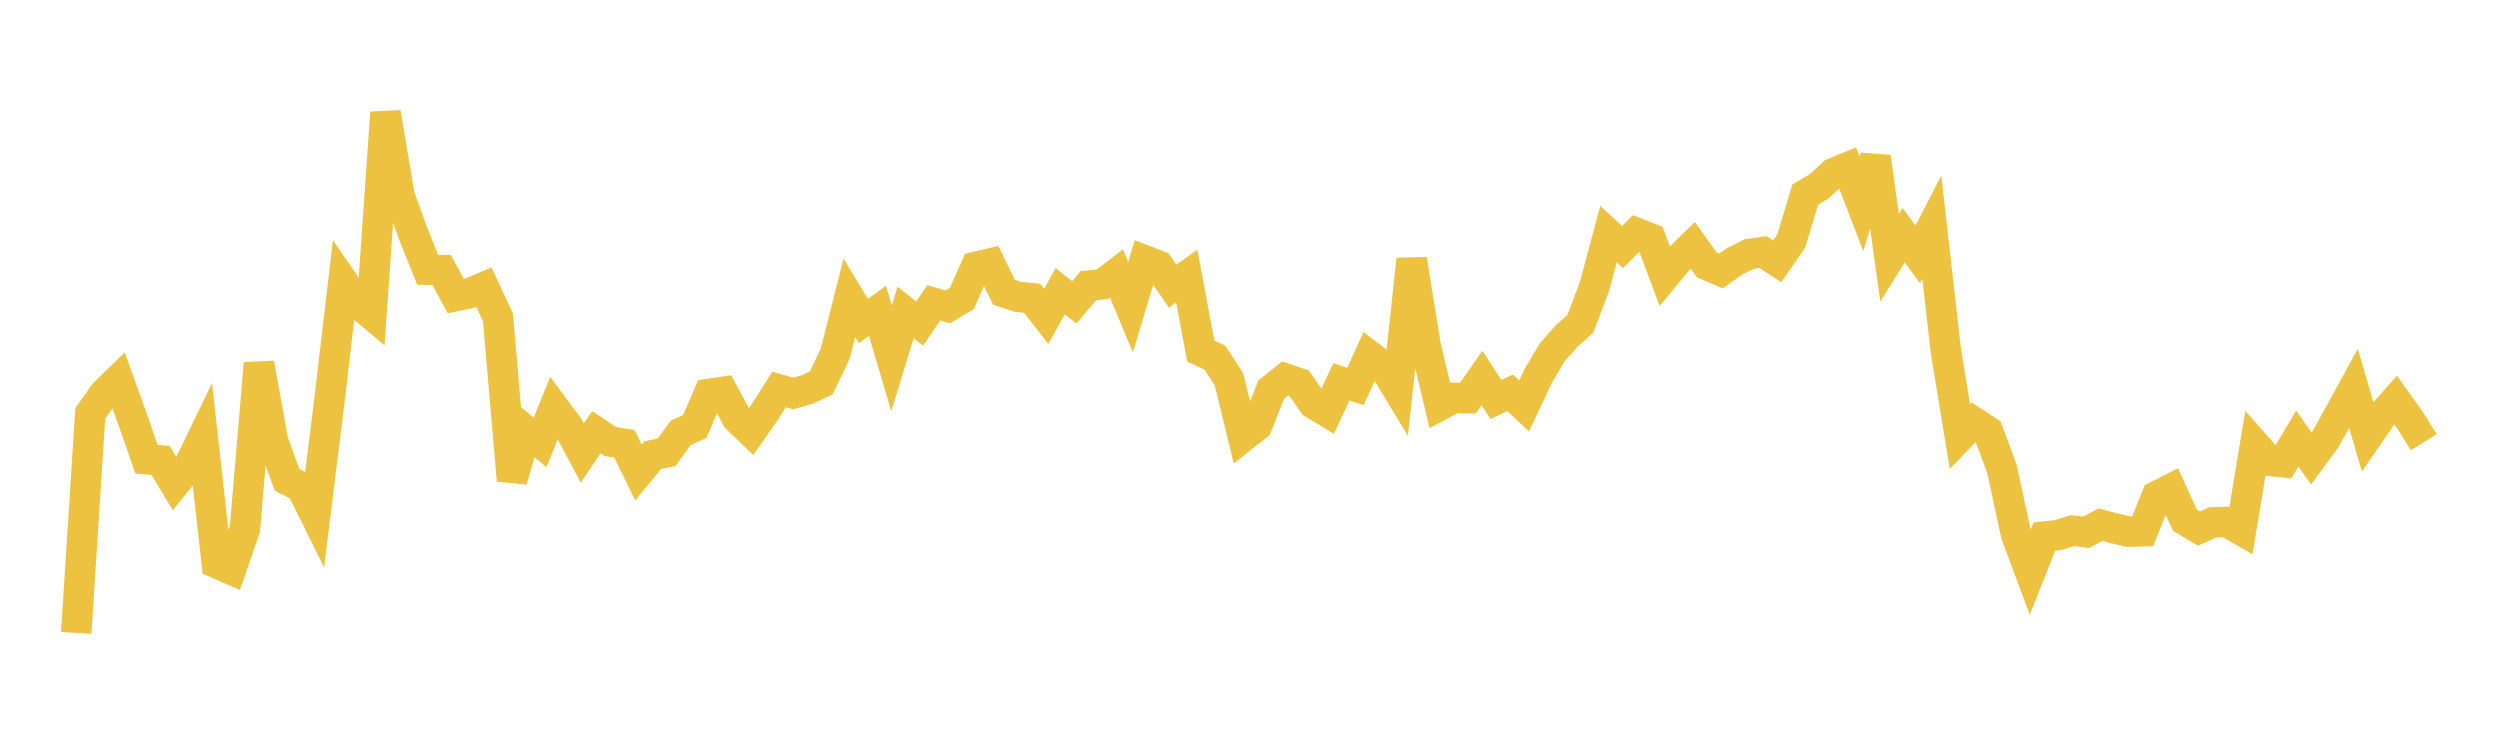 <svg width="164" height="48" xmlns="http://www.w3.org/2000/svg" xmlns:xlink="http://www.w3.org/1999/xlink"><path fill="none" stroke="rgb(237,194,64)" stroke-width="2" d="M5,41.517L5.922,27.115L6.844,25.817L7.766,24.916L8.689,27.476L9.611,30.125L10.533,30.204L11.455,31.733L12.377,30.598L13.299,28.687L14.222,36.952L15.144,37.355L16.066,34.692L16.988,23.835L17.91,28.937L18.832,31.479L19.754,31.942L20.677,33.8L21.599,26.361L22.521,18.51L23.443,19.849L24.365,20.626L25.287,7.386L26.21,12.87L27.132,15.398L28.054,17.694L28.976,17.717L29.898,19.423L30.82,19.232L31.743,18.838L32.665,20.818L33.587,31.513L34.509,28.27L35.431,29.017L36.353,26.748L37.275,27.986L38.198,29.721L39.12,28.35L40.042,28.965L40.964,29.114L41.886,30.992L42.808,29.862L43.731,29.668L44.653,28.392L45.575,27.976L46.497,25.843L47.419,25.708L48.341,27.428L49.263,28.319L50.186,26.998L51.108,25.548L52.03,25.809L52.952,25.552L53.874,25.122L54.796,23.181L55.719,19.529L56.641,21.06L57.563,20.386L58.485,23.508L59.407,20.499L60.329,21.228L61.251,19.866L62.174,20.129L63.096,19.58L64.018,17.509L64.94,17.288L65.862,19.173L66.784,19.474L67.707,19.565L68.629,20.757L69.551,19.104L70.473,19.837L71.395,18.74L72.317,18.65L73.24,17.944L74.162,20.155L75.084,17.077L76.006,17.432L76.928,18.775L77.85,18.11L78.772,23.031L79.695,23.463L80.617,24.872L81.539,28.652L82.461,27.924L83.383,25.569L84.305,24.83L85.228,25.145L86.15,26.472L87.072,27.026L87.994,25.05L88.916,25.352L89.838,23.334L90.76,24.029L91.683,25.549L92.605,17.016L93.527,22.718L94.449,26.595L95.371,26.1L96.293,26.117L97.216,24.8L98.138,26.21L99.06,25.767L99.982,26.632L100.904,24.659L101.826,23.11L102.749,22.064L103.671,21.238L104.593,18.809L105.515,15.359L106.437,16.206L107.359,15.284L108.281,15.647L109.204,18.109L110.126,16.995L111.048,16.093L111.97,17.383L112.892,17.778L113.814,17.129L114.737,16.668L115.659,16.537L116.581,17.143L117.503,15.816L118.425,12.764L119.347,12.216L120.269,11.362L121.192,10.981L122.114,13.381L123.036,10.297L123.958,16.916L124.88,15.435L125.802,16.688L126.725,14.902L127.647,23.011L128.569,28.638L129.491,27.69L130.413,28.296L131.335,30.79L132.257,35.075L133.18,37.543L134.102,35.204L135.024,35.097L135.946,34.808L136.868,34.915L137.79,34.419L138.713,34.663L139.635,34.875L140.557,34.852L141.479,32.55L142.401,32.082L143.323,34.116L144.246,34.675L145.168,34.263L146.09,34.241L147.012,34.776L147.934,29.191L148.856,30.229L149.778,30.322L150.701,28.769L151.623,30.075L152.545,28.822L153.467,27.16L154.389,25.478L155.311,28.63L156.234,27.287L157.156,26.245L158.078,27.536L159,29.009"></path></svg>